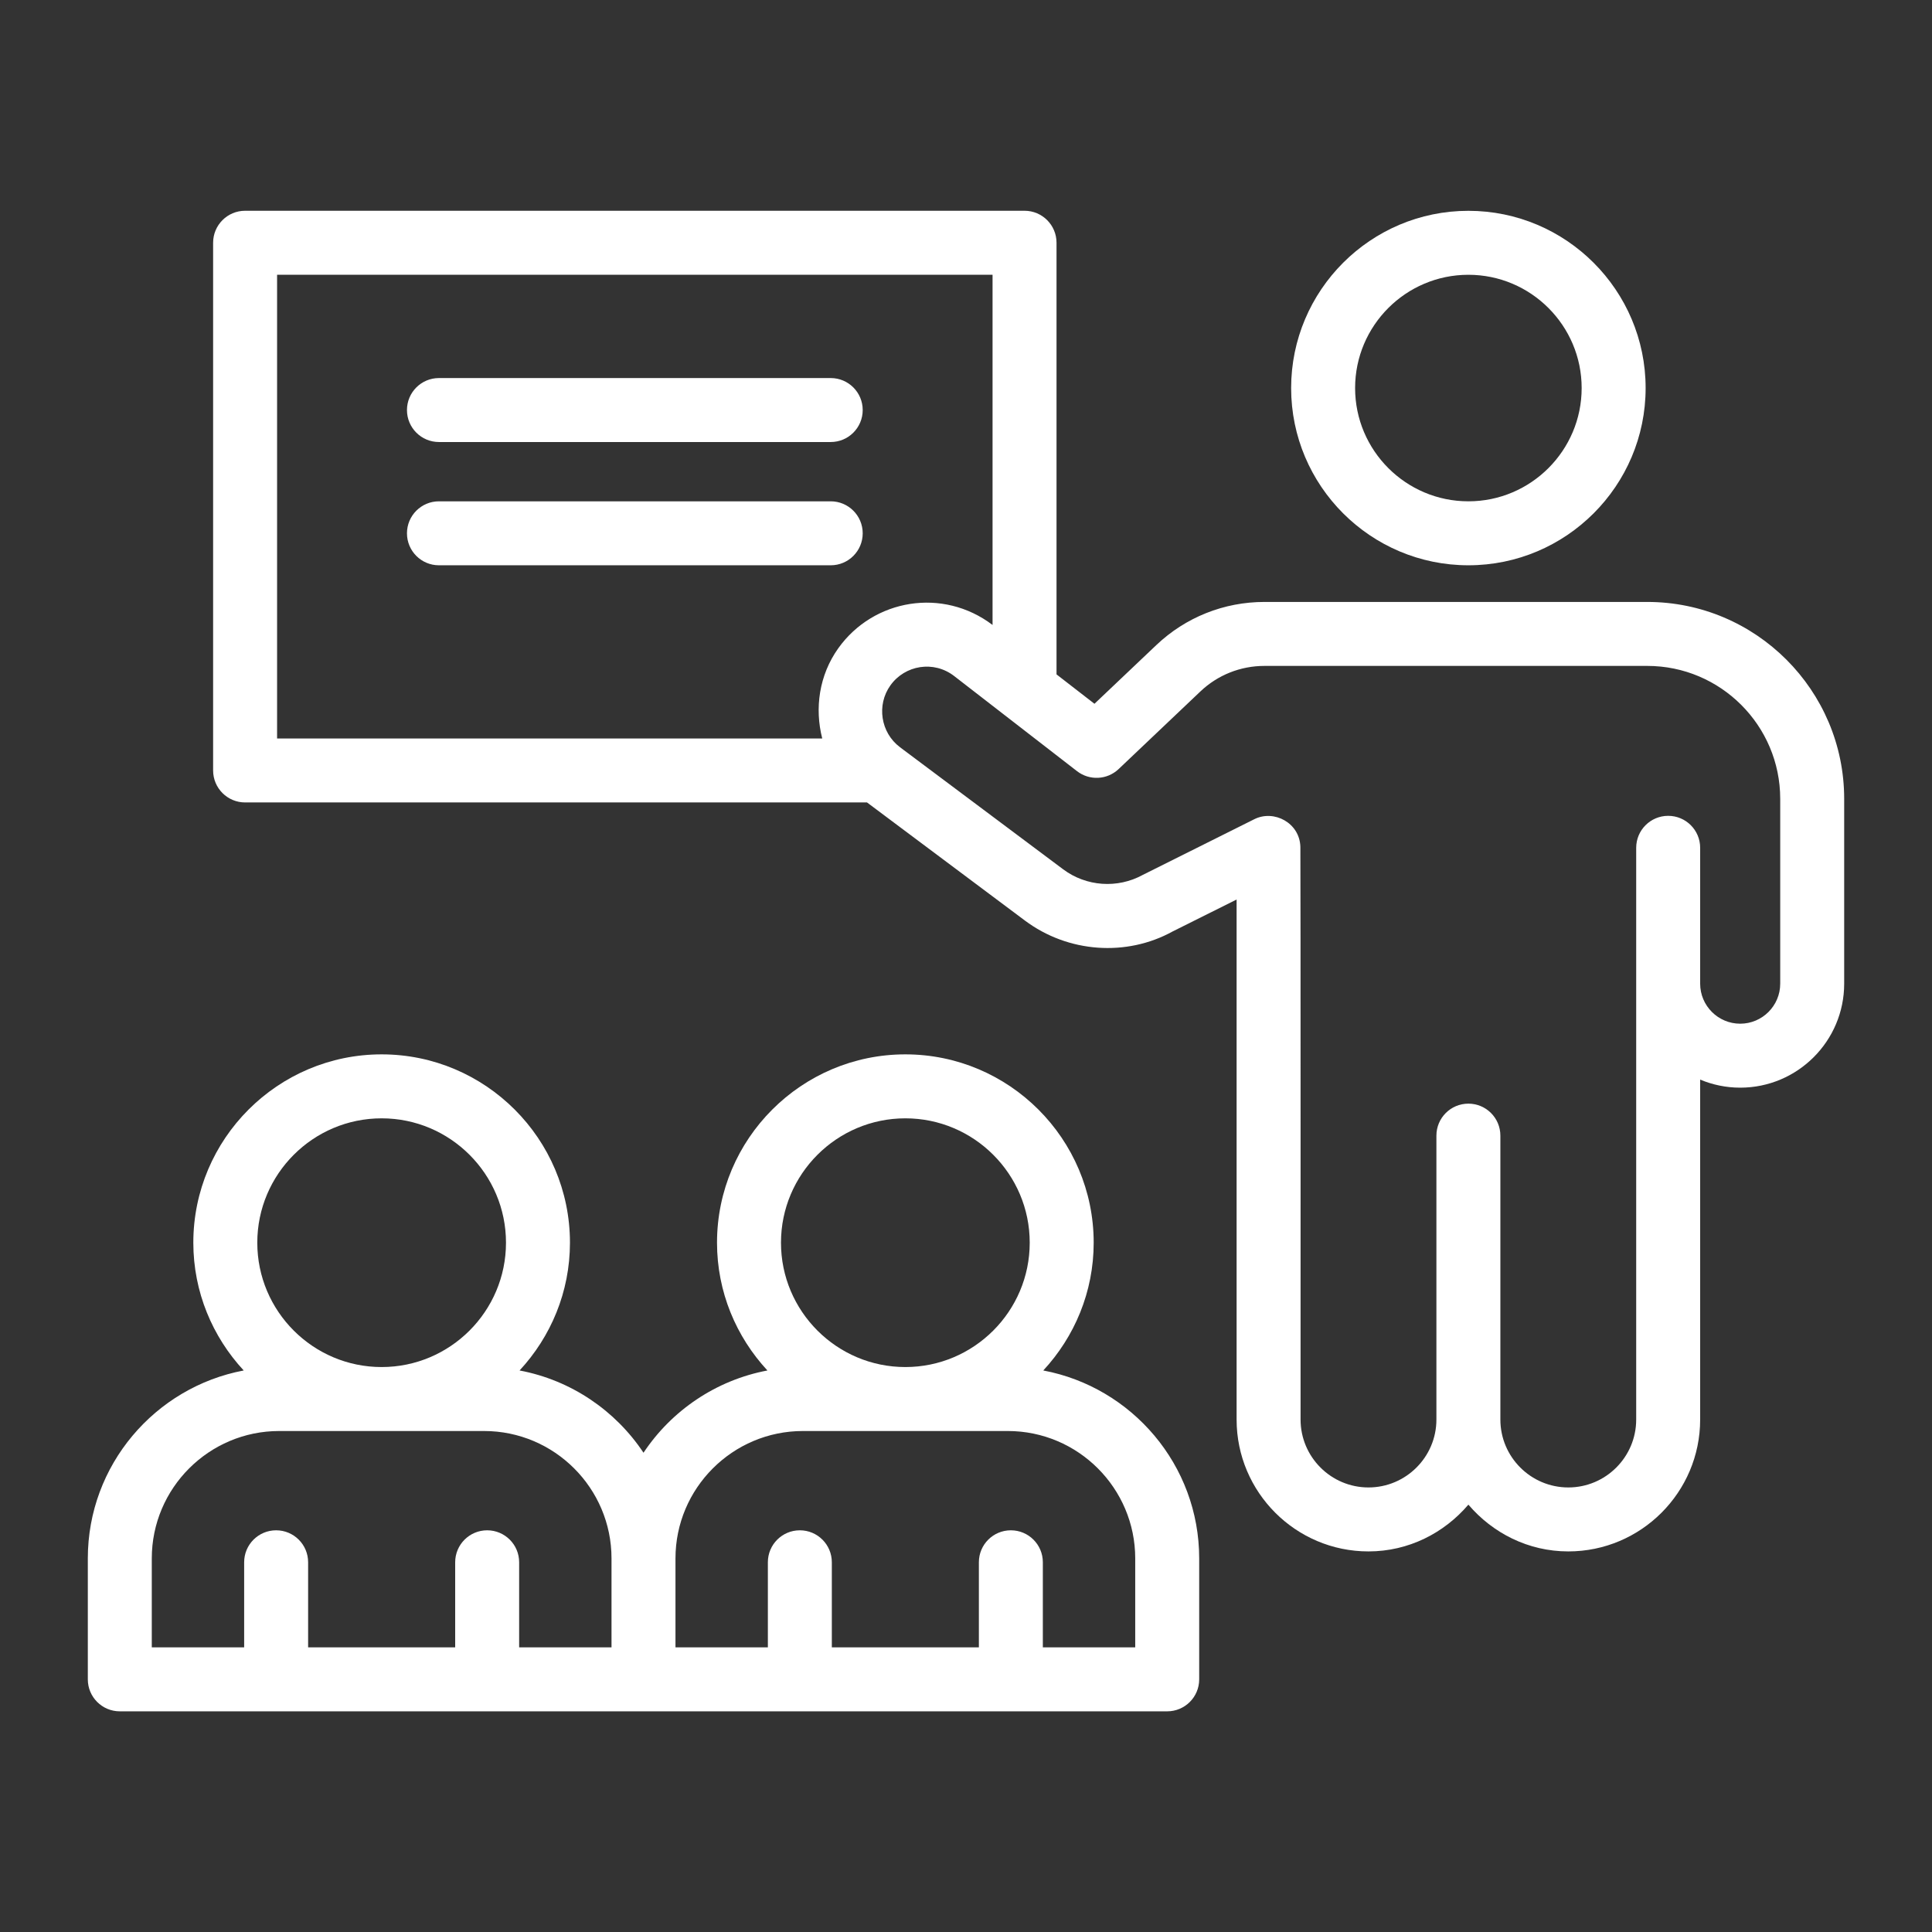 <svg xmlns="http://www.w3.org/2000/svg" width="110" height="110" viewBox="0 0 110 110" fill="none"><rect x="0" y="0" width="110" height="110" fill="#333333" stroke="none"/><path d="M83.604 32.185C89.168 32.185 93.695 27.659 93.695 22.094C93.695 16.53 89.168 12.003 83.604 12.003C78.039 12.003 73.512 16.53 73.512 22.094C73.512 27.659 78.039 32.185 83.604 32.185ZM83.604 15.645C87.16 15.645 90.053 18.538 90.053 22.094C90.053 25.65 87.16 28.543 83.604 28.543C80.047 28.543 77.154 25.65 77.154 22.094C77.154 18.538 80.047 15.645 83.604 15.645Z" fill="white"></path><path d="M93.79 34.272H71.993C69.69 34.272 67.503 35.145 65.835 36.729L62.314 40.07L60.154 38.397V13.821C60.154 12.815 59.339 12 58.333 12H13.956C12.95 12 12.134 12.815 12.134 13.821V43.867C12.134 44.872 12.95 45.688 13.956 45.688H49.364L58.352 52.411C60.81 54.252 64.139 54.481 66.762 53.035L70.407 51.215V80.823C70.407 84.963 73.775 88.331 77.915 88.331C80.201 88.331 82.225 87.283 83.604 85.668C84.982 87.283 87.007 88.331 89.293 88.331C93.432 88.331 96.8 84.963 96.8 80.823V61.468C97.503 61.762 98.272 61.927 99.08 61.927C102.345 61.927 105 59.272 105 56.007V45.482C105 39.301 99.971 34.272 93.79 34.272ZM47.73 36.907C46.634 38.442 46.375 40.329 46.815 42.046H15.776V15.642H56.512V35.583C53.688 33.437 49.74 34.096 47.73 36.907ZM101.358 56.007C101.358 57.263 100.336 58.285 99.08 58.285C97.823 58.285 96.8 57.263 96.8 56.007C96.8 55.17 96.8 49.104 96.8 48.271C96.8 47.265 95.986 46.45 94.979 46.45C93.973 46.45 93.158 47.265 93.158 48.271V80.823C93.158 82.955 91.425 84.689 89.293 84.689C87.16 84.689 85.425 82.955 85.425 80.823C85.425 71.567 85.425 70.397 85.425 64.659C85.425 63.652 84.61 62.837 83.604 62.837C82.597 62.837 81.783 63.652 81.783 64.659V80.823C81.783 82.955 80.047 84.689 77.915 84.689C75.783 84.689 74.049 82.955 74.049 80.823C74.049 80.321 74.055 48.717 74.038 48.215C73.999 46.846 72.534 46.082 71.415 46.642L65.07 49.811C63.627 50.604 61.846 50.478 60.532 49.495L51.306 42.592C51.285 42.571 51.258 42.558 51.236 42.538C50.141 41.714 49.898 40.139 50.695 39.024C51.523 37.863 53.164 37.592 54.325 38.49L61.32 43.906C62.03 44.455 63.034 44.408 63.689 43.788L68.343 39.37C69.331 38.431 70.628 37.914 71.993 37.914H93.79C97.963 37.914 101.358 41.309 101.358 45.482V56.007Z" fill="white"></path><path d="M47.298 21.525H24.991C23.986 21.525 23.171 22.341 23.171 23.346C23.171 24.352 23.986 25.167 24.991 25.167H47.298C48.304 25.167 49.119 24.352 49.119 23.346C49.119 22.341 48.304 21.525 47.298 21.525Z" fill="white"></path><path d="M47.298 28.543H24.991C23.986 28.543 23.171 29.359 23.171 30.364C23.171 31.37 23.986 32.185 24.991 32.185H47.298C48.304 32.185 49.119 31.37 49.119 30.364C49.119 29.359 48.304 28.543 47.298 28.543Z" fill="white"></path><path d="M59.4 78.029C61.175 76.115 62.27 73.562 62.27 70.753C62.27 64.842 57.459 60.031 51.547 60.031C45.635 60.031 40.824 64.842 40.824 70.753C40.824 73.562 41.919 76.115 43.694 78.029C40.758 78.583 38.236 80.312 36.638 82.713C35.041 80.312 32.518 78.582 29.582 78.029C31.357 76.115 32.451 73.562 32.451 70.753C32.451 64.842 27.641 60.031 21.729 60.031C15.817 60.031 11.007 64.842 11.007 70.753C11.007 73.562 12.102 76.115 13.876 78.029C8.831 78.98 5 83.413 5 88.731V95.615C5 96.621 5.815 97.436 6.821 97.436H15.722H66.456C67.462 97.436 68.277 96.621 68.277 95.615V88.731C68.277 83.413 64.446 78.98 59.4 78.029ZM21.729 63.673C25.633 63.673 28.809 66.849 28.809 70.753C28.809 74.658 25.633 77.834 21.729 77.834C17.825 77.834 14.649 74.658 14.649 70.753C14.649 66.849 17.825 63.673 21.729 63.673ZM34.817 93.794H29.558V88.95C29.558 87.943 28.743 87.129 27.737 87.129C26.732 87.129 25.916 87.943 25.916 88.95V93.794H17.543V88.95C17.543 87.943 16.728 87.129 15.722 87.129C14.716 87.129 13.901 87.943 13.901 88.95V93.794H8.642V88.731C8.642 84.73 11.897 81.476 15.897 81.476H27.561C31.562 81.476 34.817 84.73 34.817 88.731V93.794ZM51.547 63.673C55.451 63.673 58.628 66.849 58.628 70.753C58.628 74.658 55.451 77.834 51.547 77.834C47.642 77.834 44.466 74.658 44.466 70.753C44.466 66.849 47.642 63.673 51.547 63.673ZM64.635 93.794H59.375V88.95C59.375 87.943 58.56 87.129 57.554 87.129C56.548 87.129 55.733 87.943 55.733 88.95V93.794H47.361V88.95C47.361 87.943 46.545 87.129 45.539 87.129C44.534 87.129 43.719 87.943 43.719 88.95V93.794H38.459V88.731C38.459 84.73 41.714 81.476 45.715 81.476H57.379C61.38 81.476 64.635 84.73 64.635 88.731V93.794Z" fill="white"></path></svg>